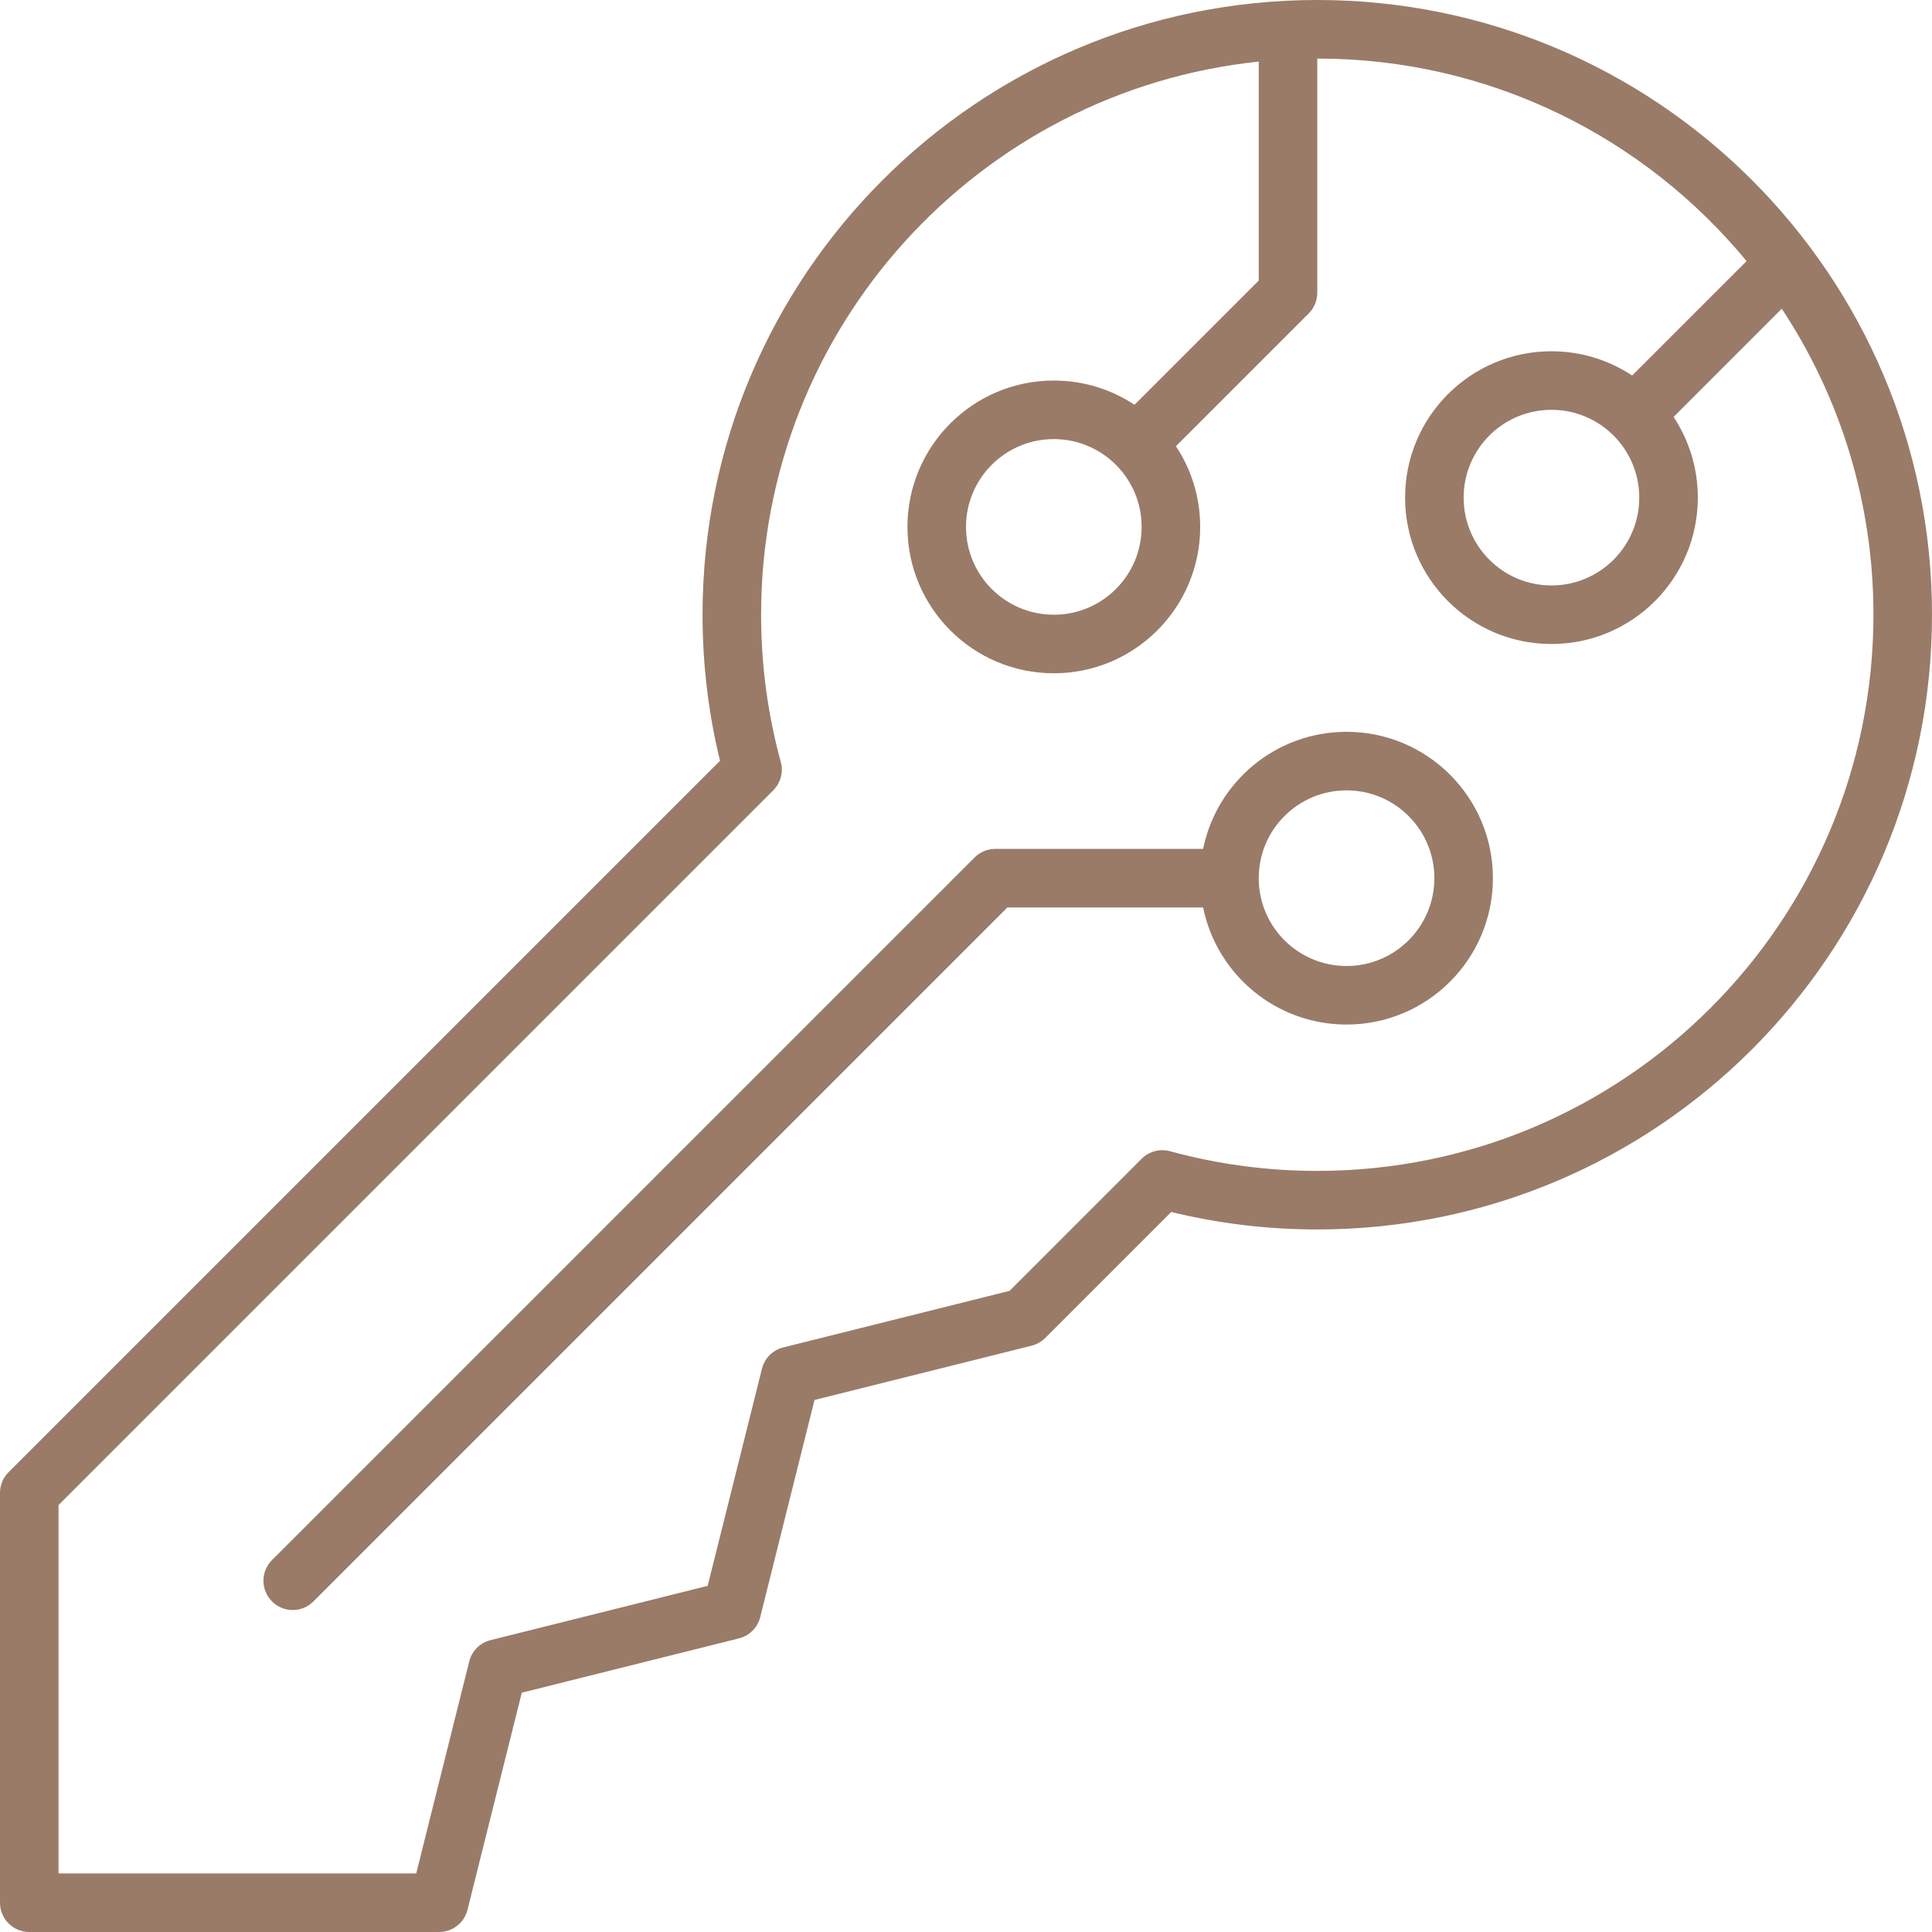 <svg height='100px' width='100px'  fill="#997b68" xmlns="http://www.w3.org/2000/svg" xmlns:xlink="http://www.w3.org/1999/xlink" viewBox="0 0 66 66" version="1.1" x="0px" y="0px"><title>key, digital, access, cyber, lock, secure</title><desc>Created with Sketch.</desc><g stroke="none" stroke-width="1" fill="none" fill-rule="evenodd"><g transform="translate(-657, -297)" fill="#997b68" fill-rule="nonzero"><path d="M697.011,338.403 L692.707,342.707 C692.579,342.835 692.418,342.926 692.243,342.97 L684.825,344.825 L682.97,352.243 C682.881,352.601 682.601,352.881 682.243,352.97 L674.825,354.825 L672.97,362.243 C672.859,362.688 672.459,363 672,363 L658,363 C657.448,363 657,362.552 657,362 L657,348 C657,347.735 657.105,347.48 657.293,347.293 L681.597,322.989 C681.202,321.369 681,319.698 681,318 C681,306.402 690.402,297 702,297 C713.598,297 723,306.402 723,318 C723,329.598 713.598,339 702,339 C700.302,339 698.631,338.798 697.011,338.403 Z M716.666,305.92 C713.181,301.694 707.905,299 702,299 L702,307 C702,307.265 701.895,307.52 701.707,307.707 L697.172,312.243 C697.695,313.033 698,313.981 698,315 C698,317.761 695.761,320 693,320 C690.239,320 688,317.761 688,315 C688,312.239 690.239,310 693,310 C694.019,310 694.967,310.305 695.757,310.828 L700,306.586 L700,299.104 C690.447,300.103 683,308.182 683,318 C683,319.718 683.228,321.404 683.672,323.028 C683.767,323.375 683.669,323.745 683.415,323.999 L659,348.414 L659,361 L671.219,361 L673.03,353.757 C673.119,353.399 673.399,353.119 673.757,353.03 L681.175,351.175 L683.03,343.757 C683.119,343.399 683.399,343.119 683.757,343.03 L691.489,341.097 L696.001,336.585 C696.255,336.331 696.625,336.233 696.972,336.328 C698.596,336.772 700.282,337 702,337 C712.493,337 721,328.493 721,318 C721,314.138 719.848,310.545 717.868,307.546 L714.172,311.243 C714.695,312.033 715,312.981 715,314 C715,316.761 712.761,319 710,319 C707.239,319 705,316.761 705,314 C705,311.239 707.239,309 710,309 C711.019,309 711.967,309.305 712.757,309.828 L716.666,305.92 L716.666,305.92 Z M710,317 C711.657,317 713,315.657 713,314 C713,312.343 711.657,311 710,311 C708.343,311 707,312.343 707,314 C707,315.657 708.343,317 710,317 Z M693,318 C694.657,318 696,316.657 696,315 C696,313.343 694.657,312 693,312 C691.343,312 690,313.343 690,315 C690,316.657 691.343,318 693,318 Z M698.1,326 C698.563,323.718 700.581,322 703,322 C705.761,322 708,324.239 708,327 C708,329.761 705.761,332 703,332 C700.581,332 698.563,330.282 698.1,328 L691.414,328 L667.707,351.707 C667.317,352.098 666.683,352.098 666.293,351.707 C665.902,351.317 665.902,350.683 666.293,350.293 L690.293,326.293 C690.48,326.105 690.735,326 691,326 L698.1,326 Z M703,330 C704.657,330 706,328.657 706,327 C706,325.343 704.657,324 703,324 C701.343,324 700,325.343 700,327 C700,328.657 701.343,330 703,330 Z"></path></g></g></svg>